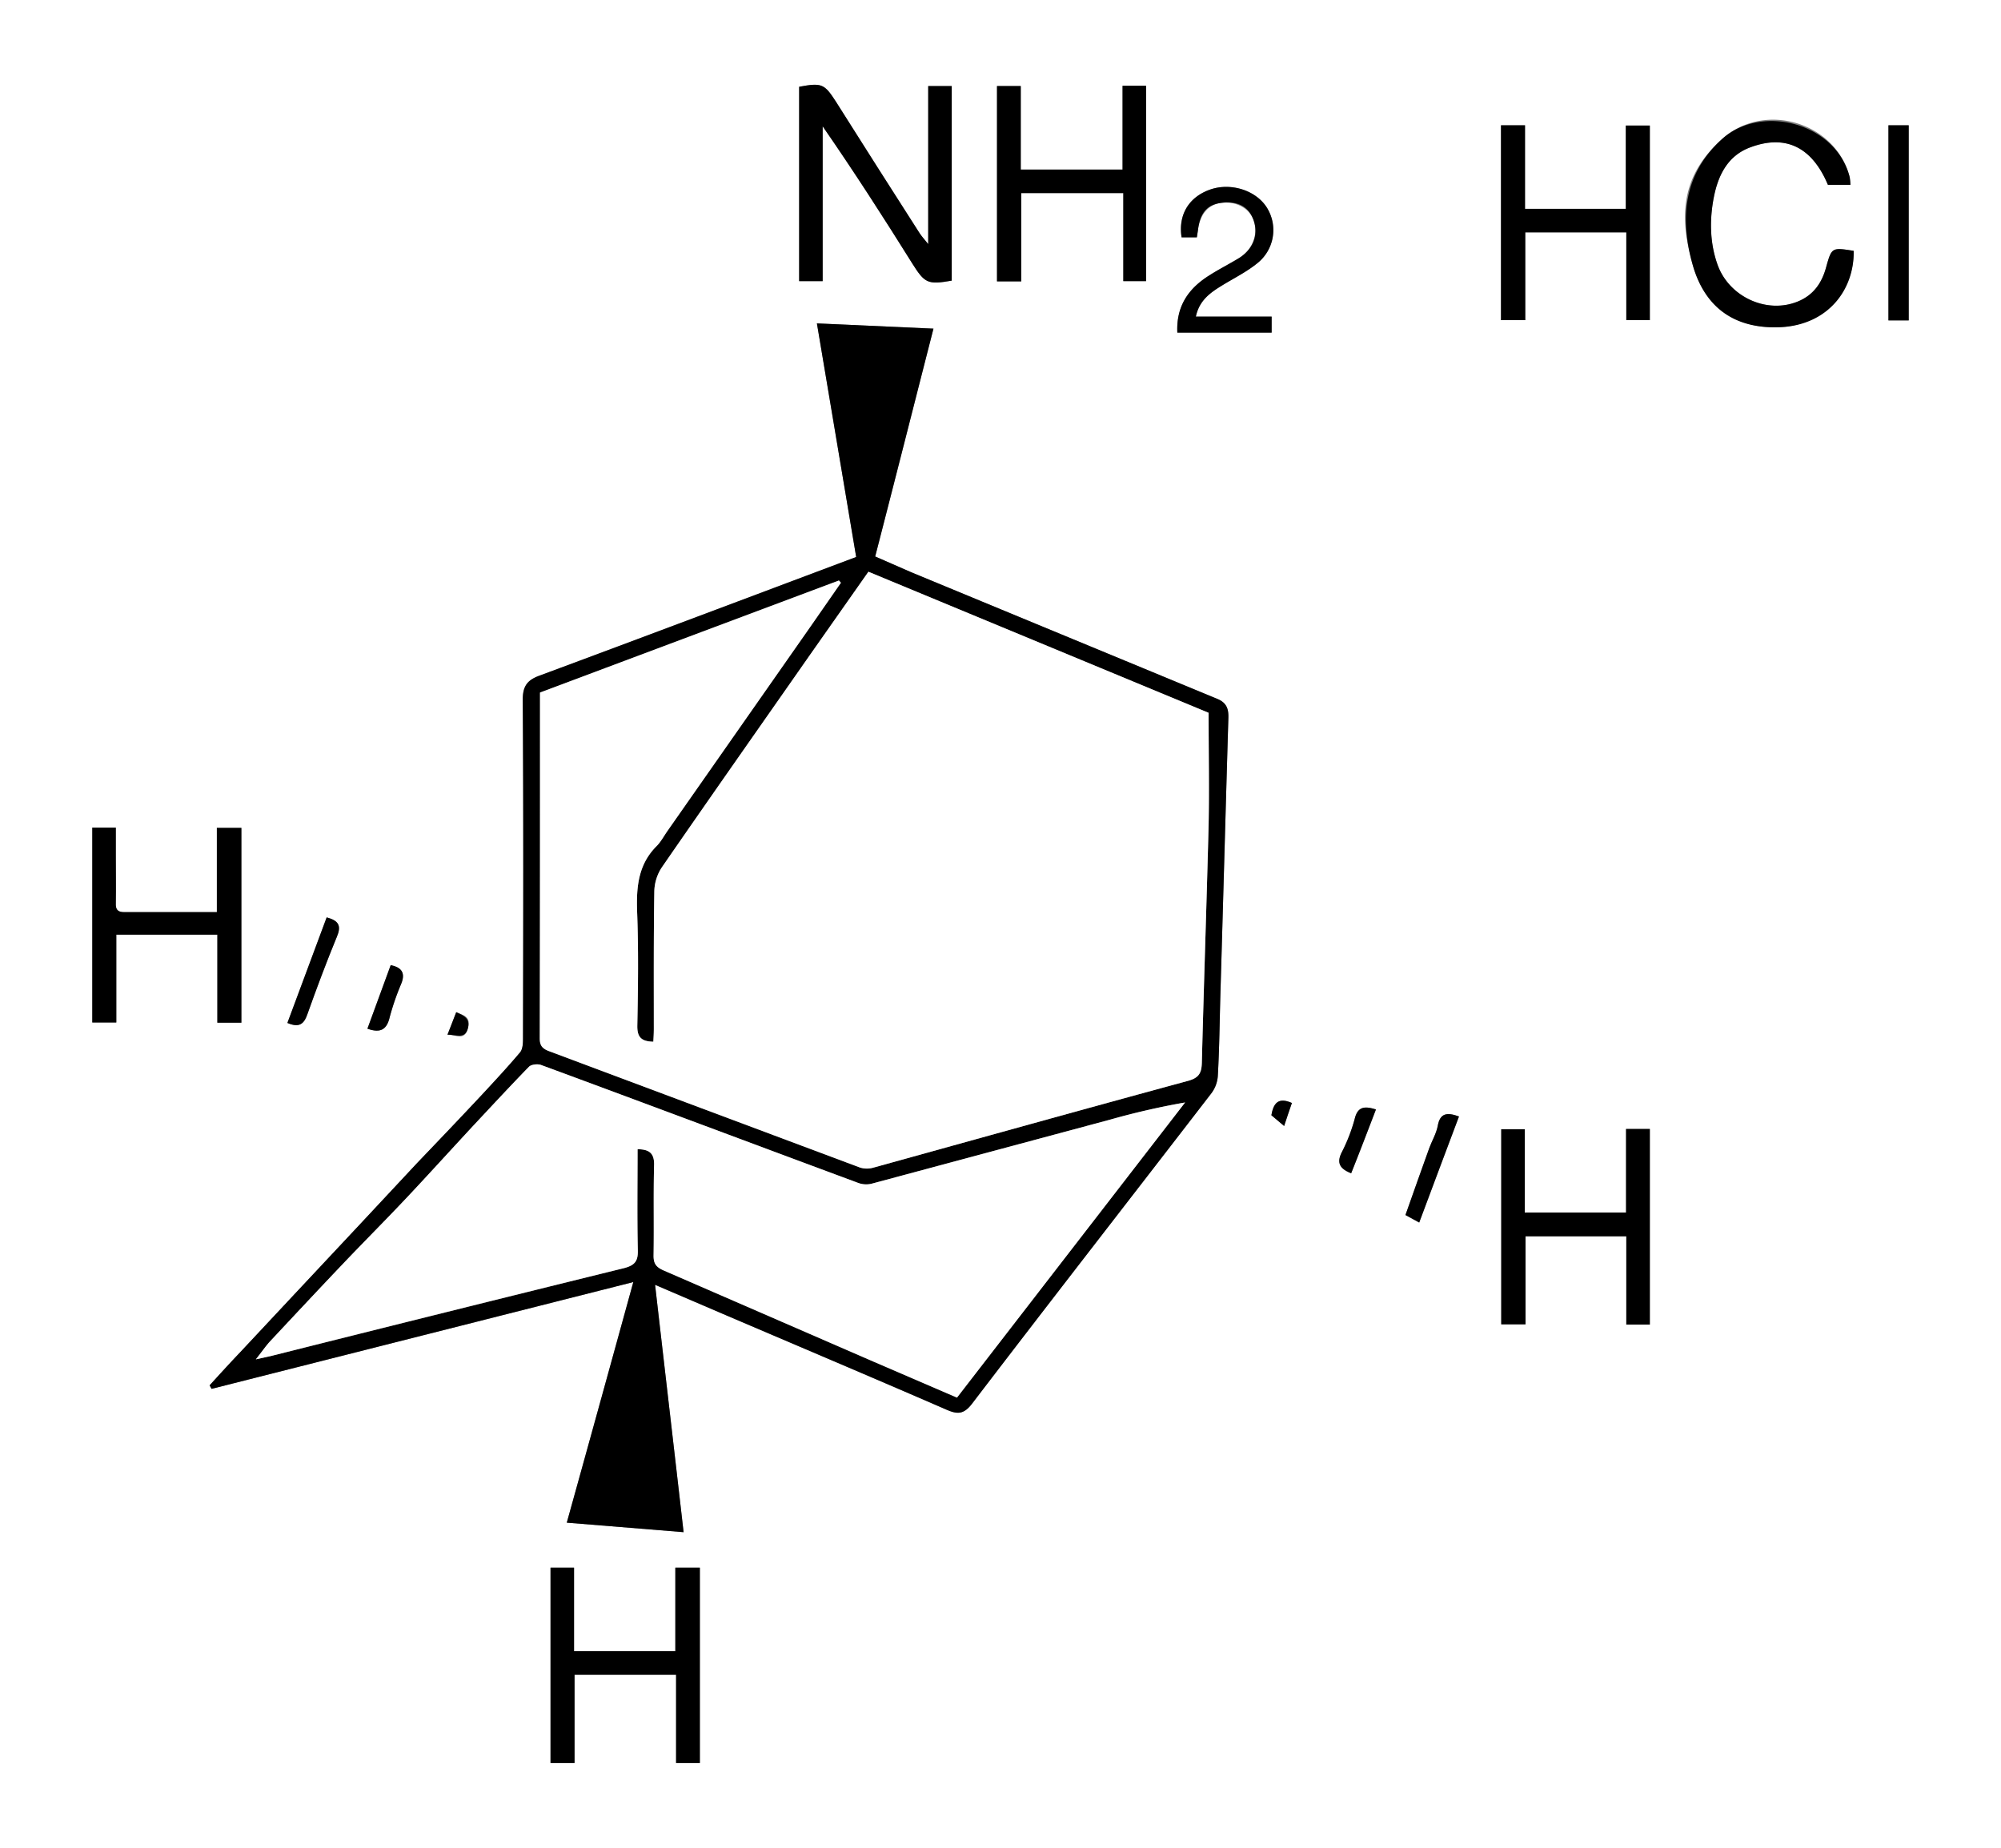 <?xml version="1.0" encoding="UTF-8"?> <svg xmlns="http://www.w3.org/2000/svg" id="Layer_1" data-name="Layer 1" viewBox="0 0 800 739"><rect x="0" y="0" width="800" height="739" fill="#808080" stroke="none"/><defs><style>.cls-1{fill:#fff;}</style></defs><path class="cls-1" d="M0,0H800V739H0ZM226.6,608.8l46.7,3.8c-3.8-33.3-7.6-65.7-11.4-98.9l26.8,11.5c29.7,12.7,59.5,25.3,89.2,38.2,4.7,2.1,7.3,2.4,10.9-2.4,31.7-41.5,63.7-82.6,95.6-124a13,13,0,0,0,2.5-7.1c.6-10.6.7-21.3,1-31.9,1.1-37,2.1-73.9,3.2-110.9.1-3.6-.6-6.1-4.5-7.7L364.3,228.8l-14.4-6.3c7.9-30.6,15.5-60.6,23.3-91.1l-46.6-2.1,15.7,93.4c-42.6,16-84.5,31.8-126.5,47.4-5,1.8-6.8,4.2-6.8,9.7.3,45.1.2,90.3.1,135.5,0,1.8-.1,4.2-1.2,5.5-4.9,5.8-10.1,11.4-15.3,17-8.6,9.2-17.3,18.3-26,27.4l-22.4,24L119.1,516,96,540.7c-4.1,4.3-8.2,8.8-12.2,13.2l.8,1.4,168.6-42.7C244.2,545.3,235.5,576.8,226.6,608.8ZM380.5,112.2V34.4h-9.4V97.6c-1.7-2.1-2.6-3.1-3.4-4.3q-16.8-26.2-33.4-52.5c-4.7-7.3-5.7-7.8-14.8-6.1v77.7h9.4V50.5c12.6,18.2,24.3,36.4,35.8,54.8C369.7,113.2,370.8,113.9,380.5,112.2Zm68.6-35v35.2h9.1V34.3h-9.4V67.8H408.1V34.4h-9.5v78.1h9.7V77.2ZM659.6,529.6V451.4h-9.5v33.4H609.6V451.5h-9.4v78h9.7V494.3h40.3v35.3ZM600.1,50.1V128h9.7V92.9h40.4V128h9.4V50.2H650V83.5H609.7V50.1ZM279.8,704.9V626.8H270v33.4H229.5V626.8h-9.4v78.1h9.6V669.6h40.6v35.3ZM36.9,330.9v77.9h9.6V373.7H86.9v35.2h9.6V331H86.7v33.7h-37c-2.8,0-3.5-1.2-3.4-3.6.1-6.3,0-12.7,0-19V330.9Zm702.9-257a25.1,25.1,0,0,0-.3-3.1c-5.5-21.7-33.7-30.5-50.8-15.4s-17.3,31.8-11.9,50.7c4.8,16.8,17.9,25.7,35.2,24.7s29.4-14.7,29.1-30.5c-8.7-1.4-8.8-1.4-11,6.5-1.7,6.3-5,11.1-11.2,13.7-12.5,5.2-27.6-1.8-32.2-14.6-3.2-8.9-3.3-18-1.5-27.1s5.6-16.6,14.6-19.9c14.2-5.3,24.7,0,31,15Zm-261.3,21,.4-2.6c.8-6.6,4.1-10.5,9.4-11.2s11.1,1.8,12.9,7-.1,11.4-5.7,15c-3.9,2.4-8.1,4.5-12,7-8.5,5.3-13.3,12.5-12.8,22.9h37.7v-6.4H478.1c1.4-6.7,6-9.7,10.7-12.6s9.6-5.3,13.8-8.7a16.9,16.9,0,0,0,4.3-21.6c-4.1-7.4-14.5-10.9-23.1-7.9S471,85.9,472.4,94.9Zm284.6,33.2v-78H755v78ZM567.4,488.8c5.4-14.4,10.6-28.4,15.9-42.4-4.9-1.8-7.6-1.3-8.5,3.8-.6,3.1-2.3,5.9-3.4,8.9-3.2,8.8-6.3,17.7-9.5,26.7Zm-436.8-122L114.9,409c4.7,2,6.6.5,8-3.5,3.7-10.4,7.6-20.8,11.8-31C136.5,370.2,135.5,368.1,130.6,366.8Zm419.5,76.8c-4.4-1.4-7.3-1.3-8.5,3.8a68.4,68.4,0,0,1-5,13c-2.4,4.5-1,6.9,3.6,8.7C543.6,460.6,546.8,452.2,550.1,443.6ZM146.9,411.3c5.1,1.8,7.7.5,8.9-4.6a101.2,101.2,0,0,1,4.5-13.1c1.7-4,.9-6.7-4.1-7.7Zm32,2.4c3.2-.1,6.6,2.7,8.1-2.3s-1.6-5.4-4.6-6.7C181.2,407.7,180.2,410.5,178.9,413.7Zm334.5,36.5c1.1-3.4,2.1-6.3,3.1-9.2-5.6-2.5-7.4.3-8.2,4.9Z" transform="translate(0)"></path><path d="M226.6,608.8c8.9-32,17.6-63.5,26.6-96.2L84.6,555.3l-.8-1.4c4-4.4,8.1-8.9,12.2-13.2L119.1,516l25.1-26.8,22.4-24c8.7-9.1,17.4-18.2,26-27.4,5.2-5.6,10.4-11.2,15.3-17,1.1-1.3,1.2-3.7,1.2-5.5.1-45.2.2-90.4-.1-135.5,0-5.5,1.8-7.9,6.8-9.7,42-15.6,83.9-31.4,126.5-47.4l-15.7-93.4,46.6,2.1c-7.8,30.5-15.4,60.5-23.3,91.1l14.4,6.3,122.3,50.6c3.9,1.6,4.6,4.1,4.5,7.7-1.1,37-2.1,73.9-3.2,110.9-.3,10.6-.4,21.3-1,31.9a13,13,0,0,1-2.5,7.1c-31.9,41.4-63.9,82.5-95.6,124-3.6,4.8-6.2,4.5-10.9,2.4-29.7-12.9-59.5-25.5-89.2-38.2l-26.8-11.5c3.8,33.2,7.6,65.6,11.4,98.9ZM347.2,228.6l-23.4,33.3c-19.7,28.2-39.6,56.5-59.2,84.9a18.1,18.1,0,0,0-3,9.5c-.3,18.4-.2,36.7-.2,55,0,1.8-.1,3.5-.2,5.2-4.9-.1-6.5-1.9-6.4-6.5.3-15.4.5-30.7-.1-46-.3-9.7.6-18.5,7.8-25.7,1.7-1.7,2.9-4,4.3-6l57.1-81.6L336.2,233l-.8-.9L215.9,276.9c0,46.3,0,92.3-.1,138.3,0,2.8,1,4,3.5,5l124.5,46.6a9.2,9.2,0,0,0,5.2.1c41.9-11.6,83.8-23.3,125.8-34.7,4.5-1.2,5.6-3.1,5.7-7.4.8-31.6,1.9-63.2,2.7-94.9.3-14.7,0-29.5,0-44.9ZM102.3,543.5l5.9-1.3q70.7-17.7,141.4-35.2c4.1-1.1,5.5-2.7,5.4-7-.3-13.5-.1-26.9-.1-40.5,4.8,0,6.8,1.7,6.6,6.6-.3,12,0,24-.2,36,0,3.1,1,4.5,3.9,5.8l84,36.5,33.4,14.4,91.2-118a301.2,301.2,0,0,0-30.1,6.9l-95.3,25.6a9.2,9.2,0,0,1-5.2-.3c-42.3-15.7-84.6-31.6-126.9-47.2-1.4-.5-3.9-.2-4.8.7-7.5,7.7-14.8,15.6-22.2,23.5-9,9.7-17.9,19.6-27,29.2s-16.4,16.9-24.5,25.4c-10.1,10.6-20,21.2-30,31.9C106.1,538.4,104.6,540.6,102.3,543.5Z" transform="translate(0)"></path><path d="M380.5,112.2c-9.7,1.7-10.8,1-15.8-6.9-11.5-18.4-23.2-36.6-35.8-54.8v61.9h-9.4V34.7c9.1-1.7,10.1-1.2,14.8,6.1q16.6,26.3,33.4,52.5c.8,1.2,1.7,2.2,3.4,4.3V34.4h9.4Z" transform="translate(0)"></path><path d="M449.1,77.2H408.3v35.3h-9.7V34.4h9.5V67.8h40.7V34.3h9.4v78.1h-9.1Z" transform="translate(0)"></path><path d="M659.6,529.6h-9.4V494.3H609.9v35.2h-9.7v-78h9.4v33.3h40.5V451.4h9.5Z" transform="translate(0)"></path><path d="M600.1,50.1h9.6V83.5H650V50.2h9.6V128h-9.4V92.9H609.8V128h-9.7Z" transform="translate(0)"></path><path d="M279.8,704.9h-9.5V669.6H229.7v35.3h-9.6V626.8h9.4v33.4H270V626.8h9.8Z" transform="translate(0)"></path><path d="M36.9,330.9h9.4v11.2c0,6.3.1,12.7,0,19-.1,2.4.6,3.6,3.4,3.6h37V331h9.8v77.9H86.9V373.7H46.5v35.1H36.9Z" transform="translate(0)"></path><path d="M739.8,73.9h-9c-6.3-15-16.8-20.3-31-15-9,3.3-12.9,11.2-14.6,19.9s-1.7,18.2,1.5,27.1c4.6,12.8,19.7,19.8,32.2,14.6,6.2-2.6,9.5-7.4,11.2-13.7,2.2-7.9,2.3-7.9,11-6.5.3,15.8-10.5,29.6-29.1,30.5s-30.4-7.9-35.2-24.7c-5.4-18.9-3.7-36.8,11.9-50.7s45.3-6.3,50.8,15.4A25.1,25.1,0,0,1,739.8,73.9Z" transform="translate(0)"></path><path d="M478.5,94.9h-6.1c-1.4-9,2.9-16.1,11.4-19.1s19,.5,23.1,7.9a16.9,16.9,0,0,1-4.3,21.6c-4.2,3.4-9.2,5.9-13.8,8.7s-9.3,5.9-10.7,12.6h30.3V133H470.7c-.5-10.4,4.3-17.6,12.8-22.9,3.9-2.5,8.1-4.6,12-7,5.6-3.6,7.7-9.3,5.7-15s-6.6-7.8-12.9-7-8.6,4.6-9.4,11.2Z" transform="translate(0)"></path><path d="M763.1,128.1H755v-78h8.1Z" transform="translate(0)"></path><path d="M567.4,488.8l-5.5-3c3.2-9,6.3-17.9,9.5-26.7,1.1-3,2.8-5.8,3.4-8.9.9-5.1,3.6-5.6,8.5-3.8C578,460.4,572.8,474.4,567.4,488.8Z" transform="translate(0)"></path><path d="M130.6,366.8c4.9,1.3,5.9,3.4,4.1,7.7-4.2,10.2-8.1,20.6-11.8,31-1.4,4-3.3,5.5-8,3.5Z" transform="translate(0)"></path><path d="M550.1,443.6c-3.3,8.6-6.5,17-9.9,25.5-4.6-1.8-6-4.2-3.6-8.7a68.4,68.4,0,0,0,5-13C542.8,442.3,545.7,442.2,550.1,443.6Z" transform="translate(0)"></path><path d="M146.9,411.3l9.3-25.4c5,1,5.8,3.7,4.1,7.7a101.2,101.2,0,0,0-4.5,13.1C154.6,411.8,152,413.1,146.9,411.3Z" transform="translate(0)"></path><path d="M178.9,413.7c1.3-3.2,2.3-6,3.5-9,3,1.3,5.8,2.5,4.6,6.7S182.1,413.6,178.9,413.7Z" transform="translate(0)"></path><path d="M513.4,450.2l-5.1-4.3c.8-4.6,2.6-7.4,8.2-4.9C515.5,443.9,514.5,446.8,513.4,450.2Z" transform="translate(0)"></path><path class="cls-1" d="M347.2,228.6l136,56.4c0,15.4.3,30.2,0,44.9-.8,31.7-1.9,63.3-2.7,94.9-.1,4.3-1.2,6.2-5.7,7.4-42,11.4-83.9,23.1-125.8,34.7a9.2,9.2,0,0,1-5.2-.1L219.3,420.2c-2.5-1-3.5-2.2-3.5-5,.1-46,.1-92,.1-138.3l119.5-44.8.8.9-12.3,17.7-57.1,81.6c-1.4,2-2.6,4.3-4.3,6-7.2,7.2-8.1,16-7.8,25.7.6,15.3.4,30.6.1,46-.1,4.6,1.5,6.4,6.4,6.5.1-1.7.2-3.4.2-5.2,0-18.3-.1-36.6.2-55a18.1,18.1,0,0,1,3-9.5c19.6-28.4,39.5-56.7,59.2-84.9Z" transform="translate(0)"></path><path class="cls-1" d="M102.3,543.5c2.3-2.9,3.8-5.1,5.5-7,10-10.7,19.9-21.3,30-31.9,8.1-8.5,16.4-16.8,24.5-25.4s18-19.5,27-29.2c7.4-7.9,14.7-15.8,22.2-23.5.9-.9,3.4-1.2,4.8-.7,42.3,15.6,84.6,31.5,126.9,47.2a9.2,9.2,0,0,0,5.2.3l95.3-25.6a301.2,301.2,0,0,1,30.1-6.9l-91.2,118-33.4-14.4-84-36.5c-2.9-1.3-3.9-2.7-3.9-5.8.2-12-.1-24,.2-36,.2-4.9-1.8-6.6-6.6-6.6,0,13.6-.2,27,.1,40.5.1,4.3-1.3,5.9-5.4,7q-70.8,17.4-141.4,35.2Z" transform="translate(0)"></path></svg> 